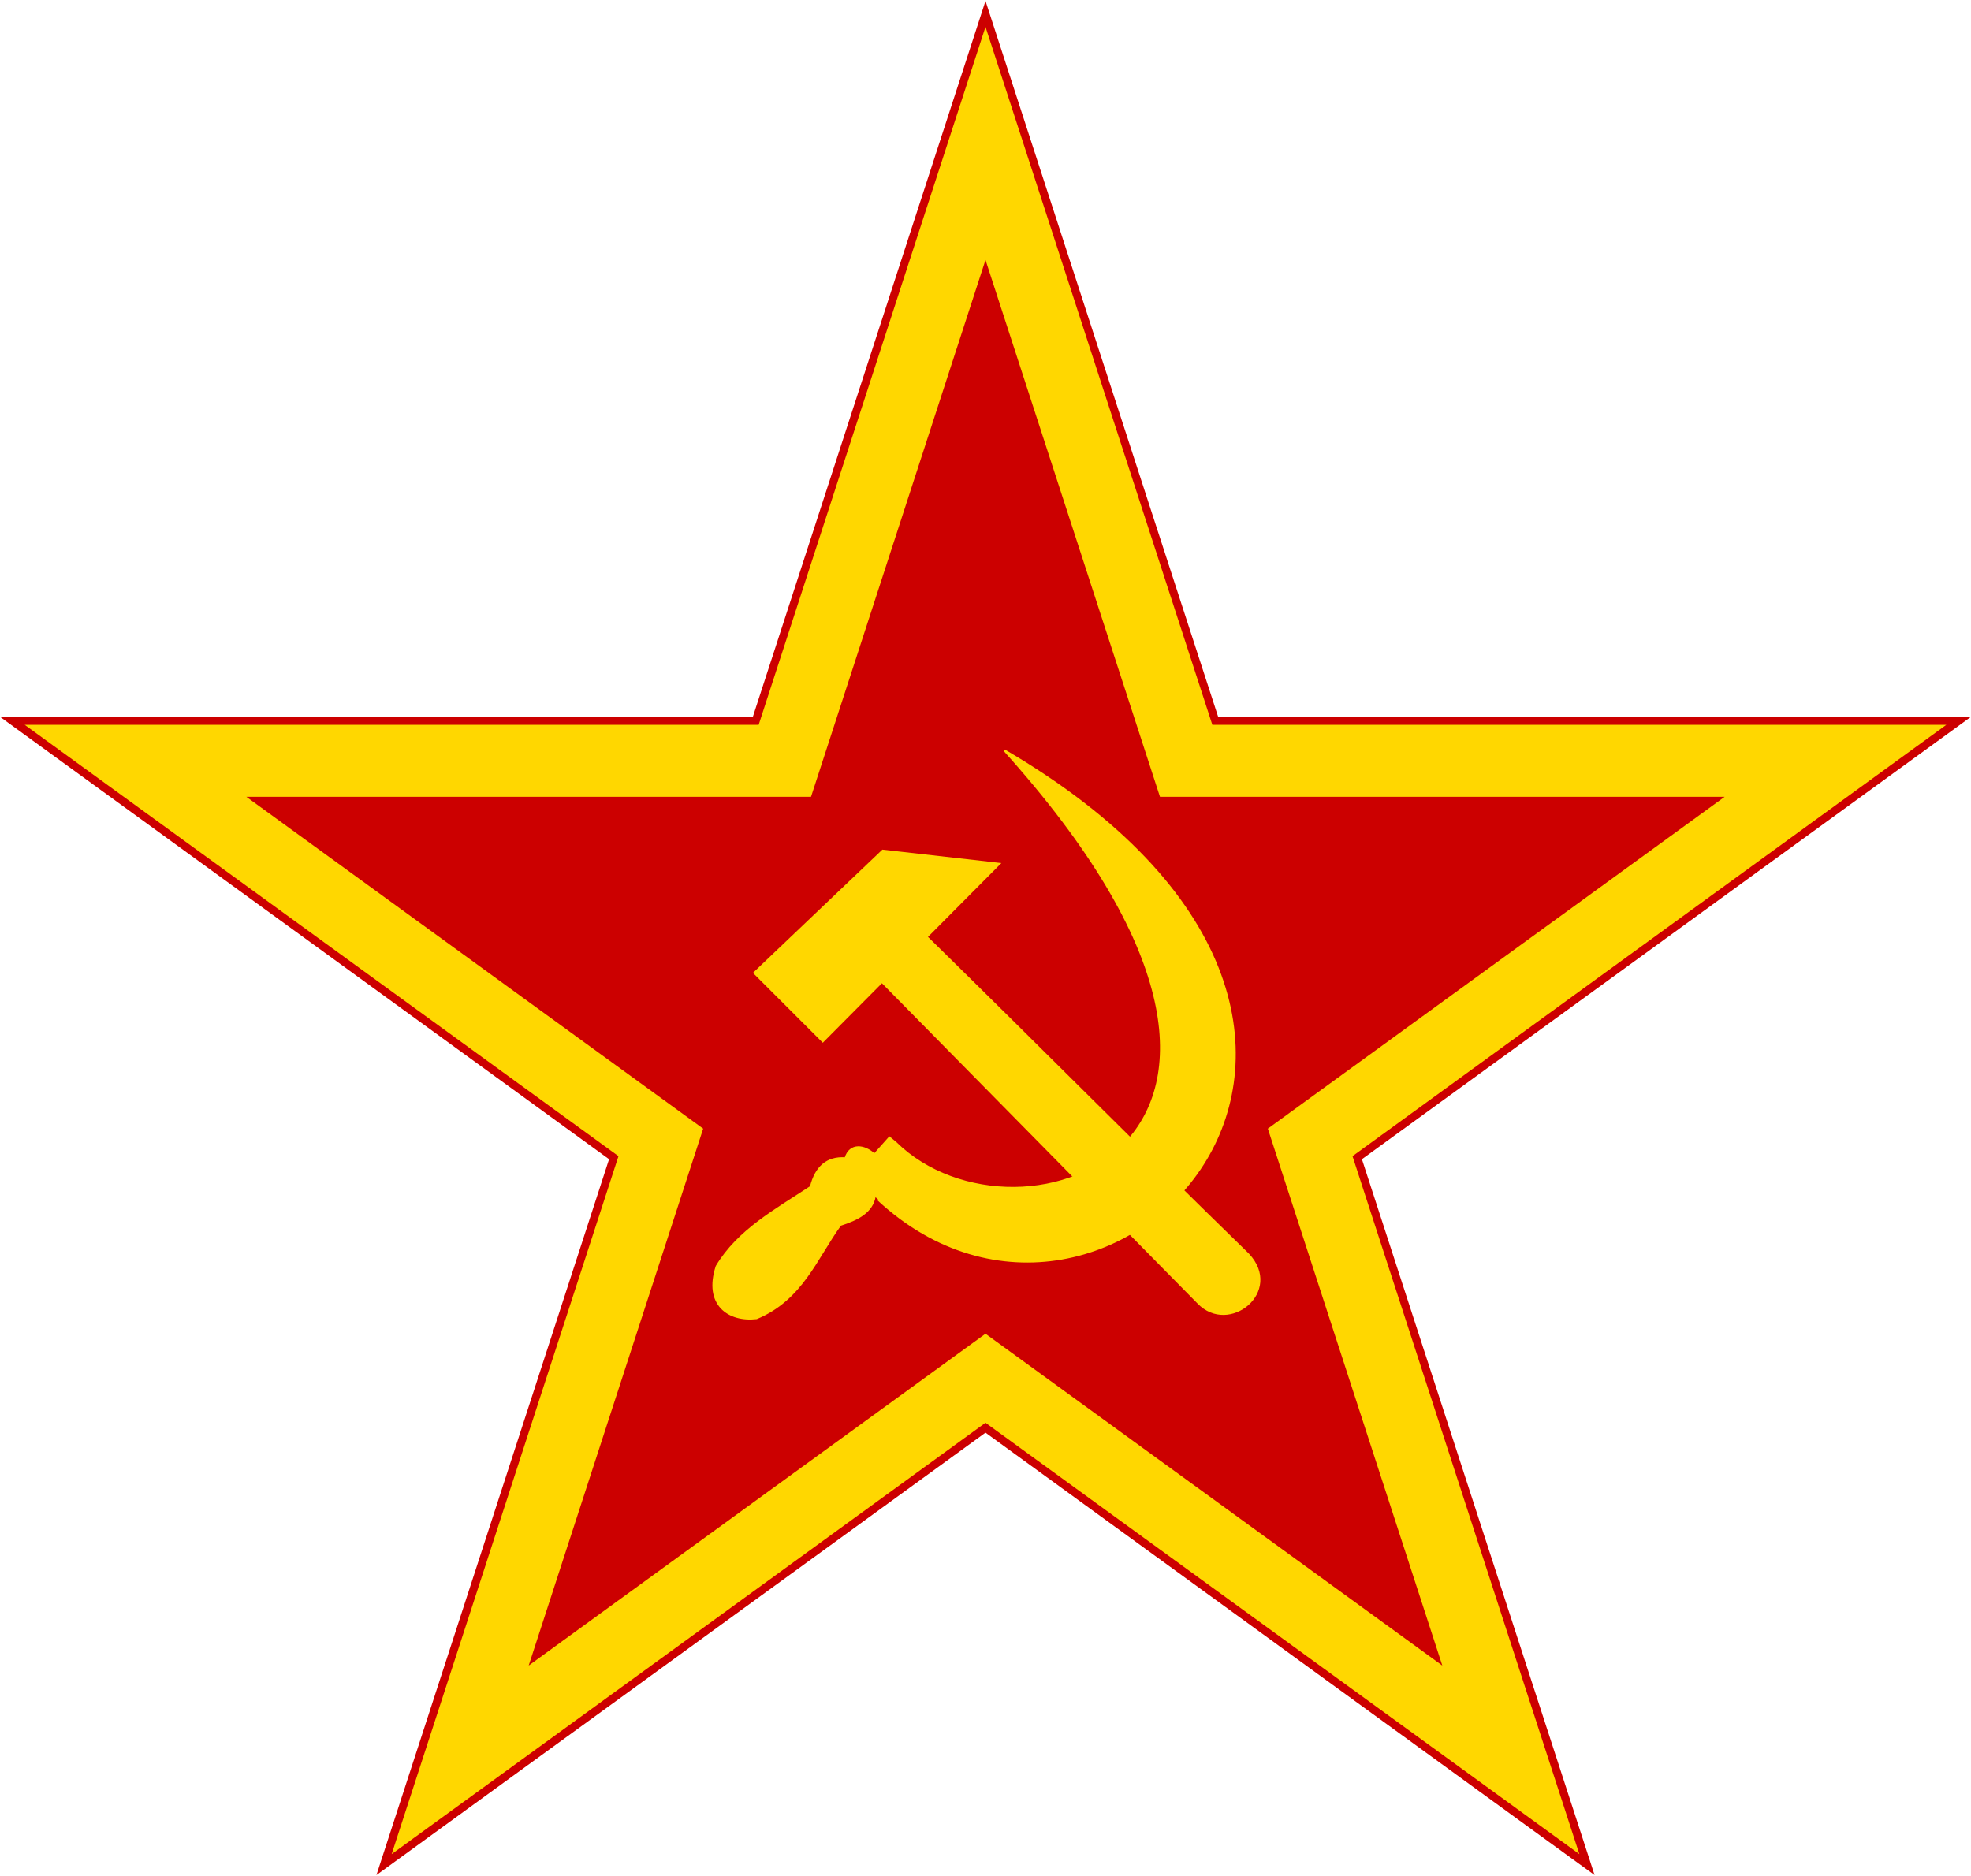 <svg id="SVGRoot" version="1.1" viewBox="0 0 2000 1904" height="1904px" width="2000px" xmlns="http://www.w3.org/2000/svg">
  
    
    
    
    
    
  
  <defs id="defs6426"></defs>
  <g id="layer1">
    <path style="fill:#cc0000;fill-opacity:1;stroke:none;stroke-width:1.228px;stroke-linecap:butt;stroke-linejoin:miter;stroke-opacity:1" d="M 1000,0.944 763.932,727.486 H 1.9999998e-5 L 618.034,1176.514 381.966,1903.056 1000,1454.028 1618.034,1903.056 1381.966,1176.514 2000,727.486 h -763.932 z" id="path5226"></path>
    <path id="path5230" d="M 1000,27.231 769.834,735.61 H 25 L 627.583,1173.413 397.417,1881.791 1000,1443.989 1602.583,1881.792 1372.417,1173.413 1975,735.61 h -744.834 z" style="fill:#ffd700;fill-opacity:1;stroke:none;stroke-width:1.197px;stroke-linecap:butt;stroke-linejoin:miter;stroke-opacity:1"></path>
    <path style="fill:#cc0000;fill-opacity:1;stroke:none;stroke-width:0.921px;stroke-linecap:butt;stroke-linejoin:miter;stroke-opacity:1" d="m 1000,263.812 -177.051,544.907 H 250 l 463.525,336.771 -177.051,544.907 463.525,-336.771 463.526,336.771 -177.051,-544.907 463.526,-336.771 H 1177.051 Z" id="path5254"></path>
    <g transform="matrix(1.396,-1.1481244e-8,0,1.396,668.963,828.207)" id="g3019-5" style="fill:#ffd700;fill-opacity:1;stroke:#ffd700;stroke-width:1.428;stroke-miterlimit:4;stroke-dasharray:none;stroke-opacity:1">
      <path d="m 162.423,25.163 -93.323,88.888 49.771,49.771 42.976,-43.265 c 83.815,85.069 148.96,151.207 229.89,233.345 22.405,23.231 61.421,-8.36 36.435,-35.182 C 342.667,235.39 283.399,175.243 194.316,87.878 l 52.818,-53.129 z" id="hammer_head-6" style="fill:#ffd700;fill-opacity:1;stroke-width:1.428;stroke-miterlimit:4;stroke-dasharray:none"></path>
      <g transform="matrix(0.833,0,0,0.833,89.123,-182.301)" id="g3852-3" style="fill:#ffd700;fill-opacity:1;stroke-width:1.714;stroke-miterlimit:4;stroke-dasharray:none">
        <path d="m 84.184,553.775 c 200.349,185.863 525.016,-149.28 110.095,-392.155 v 0 c 308.774,343.052 12.344,448.213 -94.99,342.388 l -5.409,-4.463 c -4.382,4.922 -8.773,9.831 -13.152,14.759 -8.313,-7.849 -21.231,-10.155 -25.209,3.266 -16.337,-1.129 -25.926,7.924 -30.204,24.886 -30.392,20.136 -63.295,37.803 -82.208,69.421 -10.807,33.446 10.568,47.994 34.754,45.223 39.643,-16.47 51.896,-52.068 73.113,-81.433 14.995,-4.777 27.701,-11.196 30.029,-24.847" id="sickle_handle-9" style="fill:#ffd700;fill-opacity:1;stroke-width:1.714;stroke-miterlimit:4;stroke-dasharray:none"></path>
      </g>
    </g>
  </g>
</svg>
